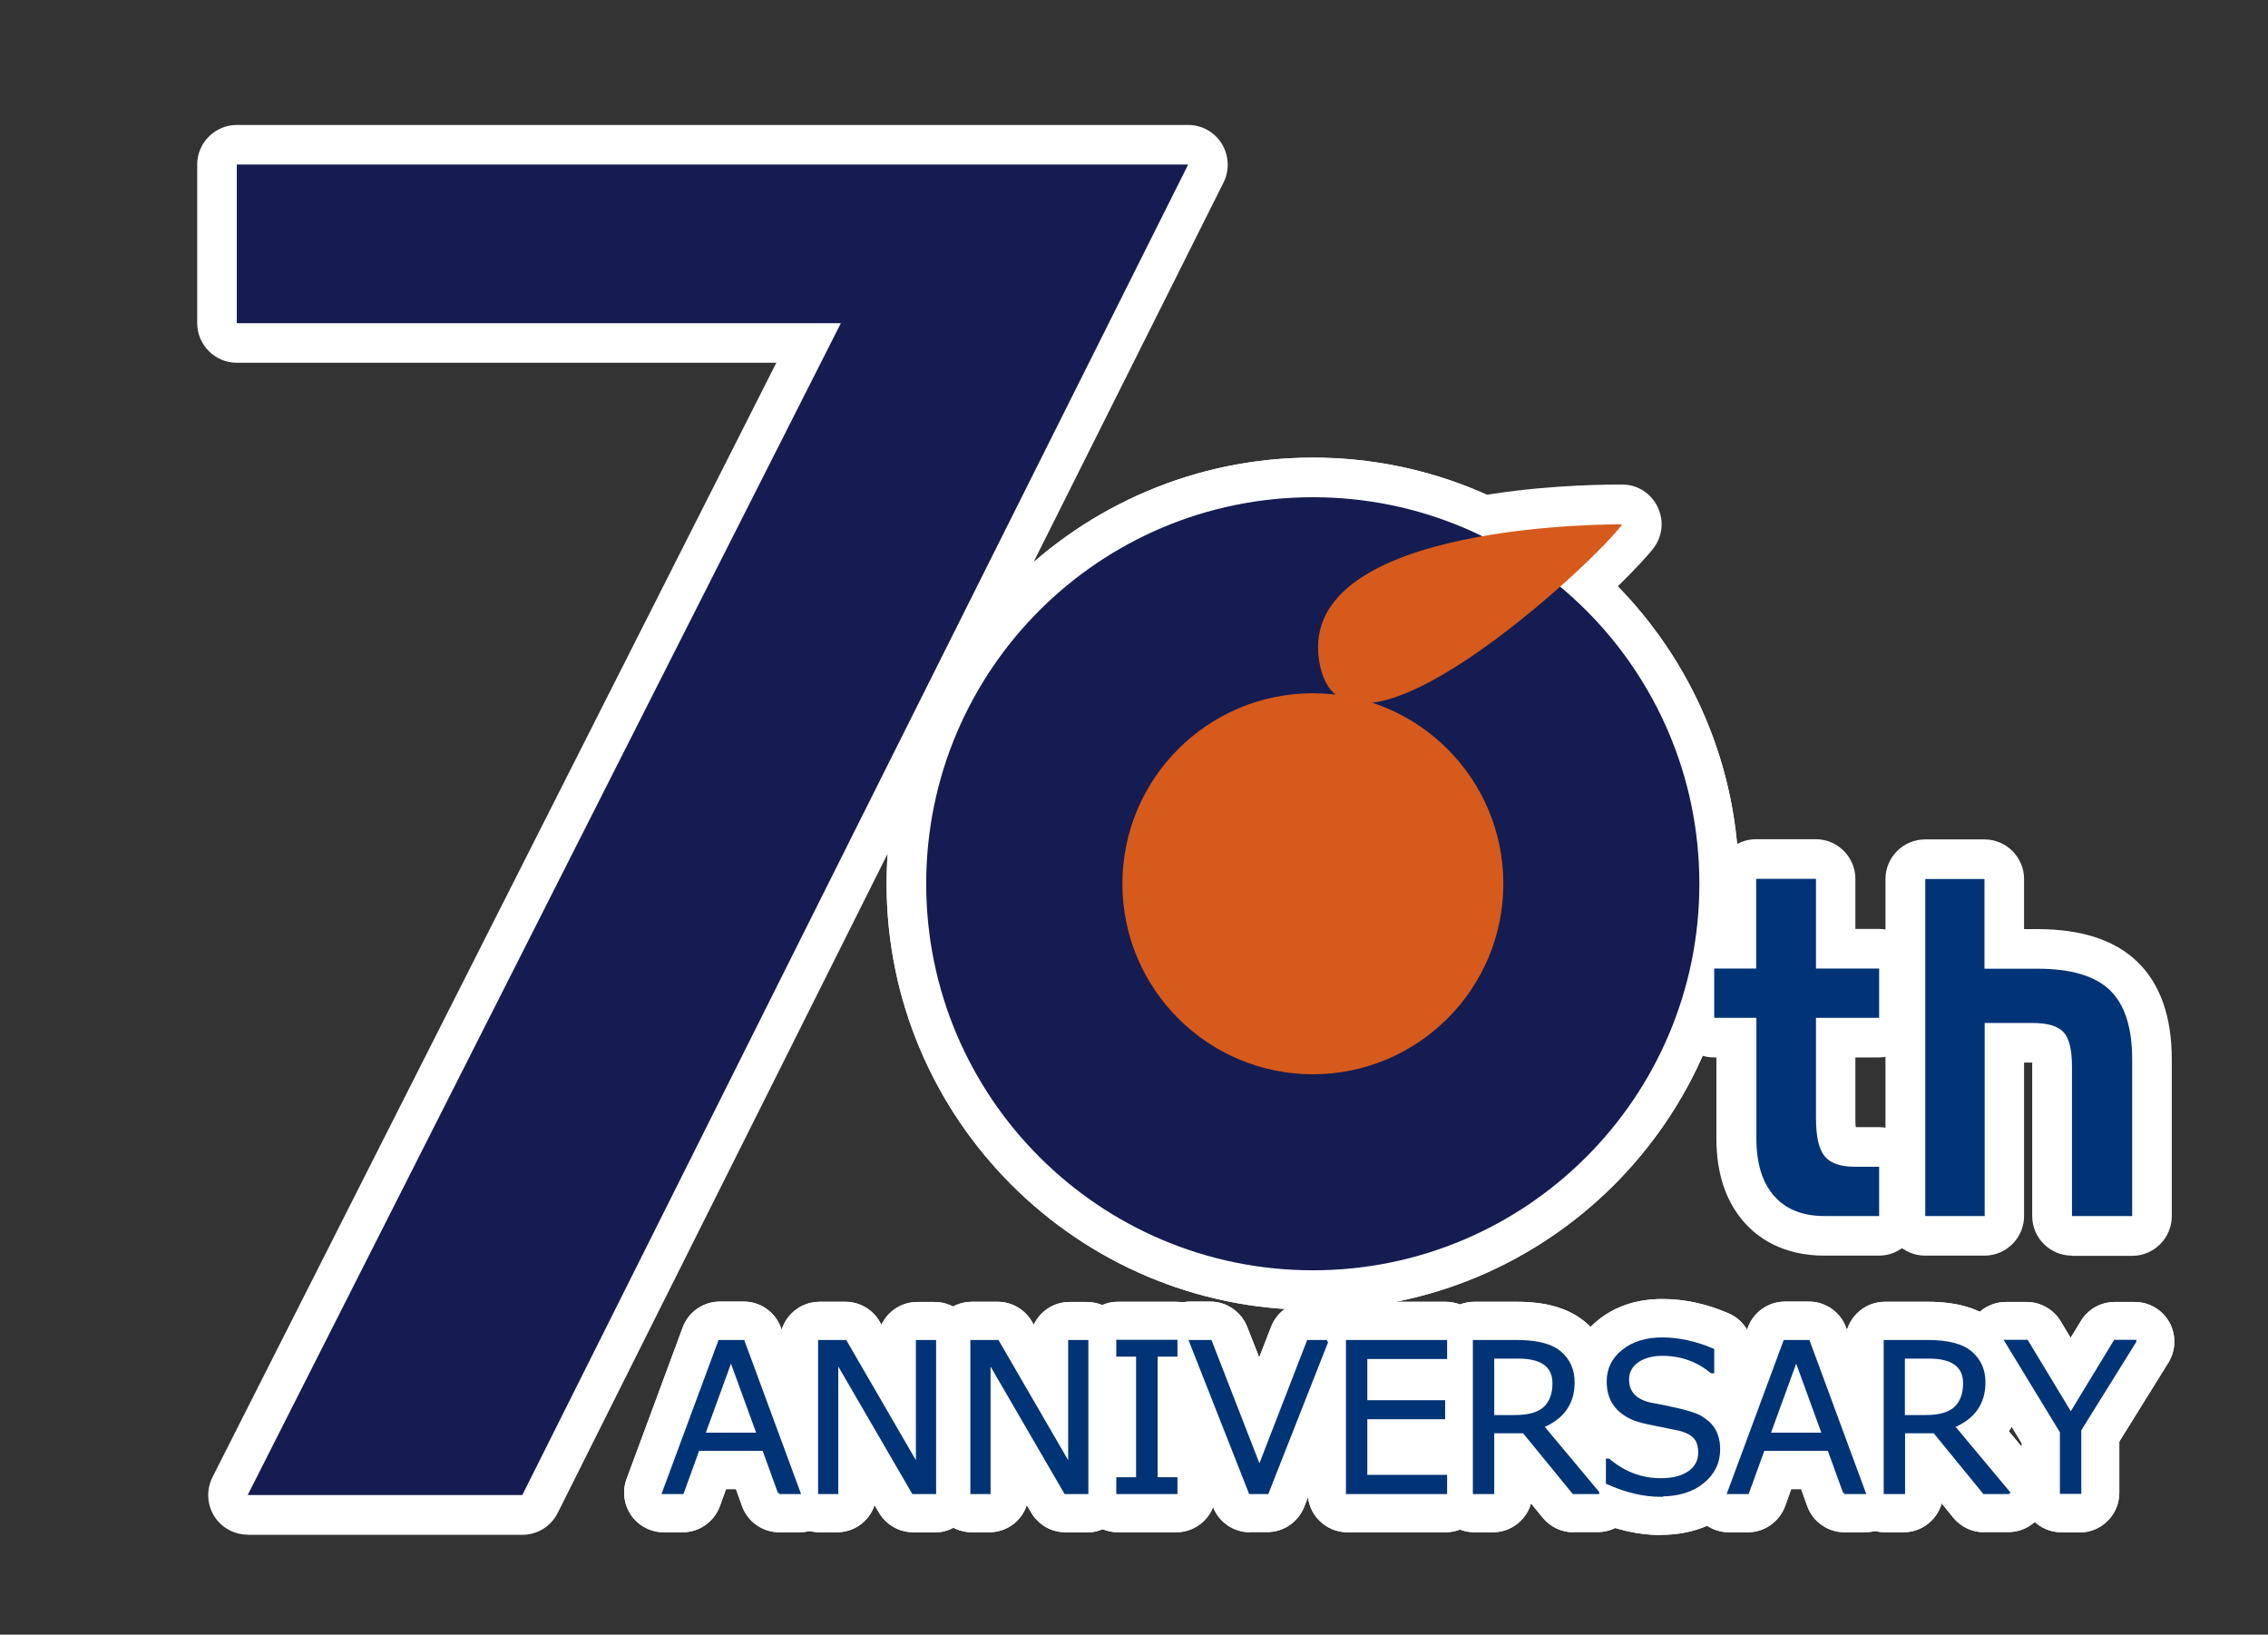 <?xml version="1.0" encoding="UTF-8"?><svg id="_レイヤー_1" xmlns="http://www.w3.org/2000/svg" viewBox="0 0 114.55 82.55"><rect x="0" y="0" width="114.55" height="82.55" fill="#333333" stroke="none"/><defs><style>.cls-1{fill:#fff;}.cls-2{fill:#151c51;}.cls-3{fill:#d65a1b;}.cls-4,.cls-5{fill:#003476;}.cls-5{stroke:#003476;stroke-miterlimit:10;stroke-width:.14px;}</style></defs><g><g><path class="cls-1" d="M66.31,66.15c-11.87,0-21.53-9.66-21.53-21.52s9.66-21.52,21.53-21.52,21.52,9.65,21.52,21.52-9.66,21.52-21.52,21.52Z"/><path class="cls-1" d="M66.31,66.15c-11.87,0-21.53-9.66-21.53-21.52s9.66-21.52,21.53-21.52,21.52,9.65,21.52,21.52-9.66,21.52-21.52,21.52Z"/></g><g><g><path class="cls-1" d="M39.36,77.38c-.84,0-1.6-.53-1.88-1.32l-.31-.86h-.5l-.31,.86c-.29,.79-1.04,1.32-1.88,1.32h-.96c-.65,0-1.27-.32-1.64-.86s-.46-1.22-.23-1.84l2.83-7.64c.29-.79,1.04-1.31,1.88-1.31h1.2c.84,0,1.59,.52,1.88,1.31l2.82,7.64c.23,.61,.14,1.3-.23,1.84-.37,.54-.99,.86-1.64,.86h-1.01Z"/><path class="cls-1" d="M46.12,77.38c-.71,0-1.37-.38-1.73-1l-.22-.37c-.26,.8-1.01,1.37-1.9,1.37h-.88c-1.1,0-2-.9-2-2v-7.64c0-1.1,.9-2,2-2h1.31c.71,0,1.37,.38,1.73,1l.09,.16c.32-.68,1.01-1.15,1.81-1.15h.88c1.1,0,2,.9,2,2v7.64c0,1.1-.9,2-2,2h-1.09Z"/><path class="cls-1" d="M53.81,77.38c-.71,0-1.37-.38-1.73-1l-.22-.37c-.26,.8-1.01,1.37-1.9,1.37h-.88c-1.1,0-2-.9-2-2v-7.64c0-1.1,.9-2,2-2h1.31c.71,0,1.37,.38,1.73,1l.09,.16c.32-.68,1.01-1.15,1.81-1.15h.88c1.1,0,2,.9,2,2v7.64c0,1.1-.9,2-2,2h-1.09Z"/><path class="cls-1" d="M56.46,77.38c-1.1,0-2-.9-2-2v-.71c0-.74,.4-1.39,1-1.73v-2.76c-.6-.34-1-.99-1-1.73v-.71c0-1.1,.9-2,2-2h2.95c1.1,0,2,.9,2,2v.71c0,.74-.4,1.39-1,1.73v2.76c.6,.35,1,.99,1,1.73v.71c0,1.1-.9,2-2,2h-2.95Z"/><path class="cls-1" d="M63.13,77.38c-.82,0-1.56-.5-1.86-1.27l-3.01-7.64c-.24-.62-.17-1.31,.21-1.86,.37-.55,.99-.88,1.65-.88h1.01c.82,0,1.56,.51,1.86,1.27l.61,1.55,.6-1.55c.3-.77,1.04-1.28,1.86-1.28h.96c.66,0,1.28,.33,1.65,.88,.37,.55,.45,1.24,.21,1.86l-3.01,7.64c-.3,.76-1.04,1.27-1.86,1.27h-.87Z"/><path class="cls-1" d="M68.05,77.38c-1.1,0-2-.9-2-2v-7.64c0-1.1,.9-2,2-2h4.97c1.1,0,2,.9,2,2v.82c0,.44-.15,.86-.39,1.19,.18,.3,.29,.66,.29,1.04v.82c0,.56-.23,1.07-.6,1.43,.43,.37,.7,.91,.7,1.52v.82c0,1.1-.9,2-2,2h-4.97Z"/><path class="cls-1" d="M79.47,77.38c-.6,0-1.17-.27-1.55-.73l-.59-.73c-.24,.84-1.01,1.46-1.93,1.46h-.94c-1.1,0-2-.9-2-2v-7.64c0-1.1,.9-2,2-2h2.16c1.53,0,2.67,.35,3.5,1.07,.88,.77,1.34,1.81,1.34,3.01,0,.93-.26,1.77-.74,2.46l1.51,1.81c.5,.6,.61,1.43,.28,2.13s-1.04,1.15-1.81,1.15h-1.23Z"/><path class="cls-1" d="M83.88,77.52c-1.14,0-2.32-.27-3.52-.82-.72-.32-1.18-1.04-1.18-1.82v-1.15c0-.65,.31-1.22,.78-1.59-.48-.66-.74-1.47-.74-2.37,0-1.24,.52-2.32,1.5-3.11,.87-.7,1.96-1.06,3.24-1.06,1.13,0,2.26,.25,3.36,.73,.73,.32,1.19,1.04,1.19,1.83v1.11c0,.55-.22,1.05-.59,1.42,.31,.36,.53,.77,.68,1.21,.13,.4,.21,.84,.21,1.31,0,1.27-.53,2.38-1.54,3.2-.91,.73-2.05,1.1-3.4,1.1Z"/><path class="cls-1" d="M93.16,77.38c-.84,0-1.6-.53-1.88-1.32l-.31-.86h-.5l-.31,.86c-.29,.79-1.04,1.32-1.88,1.32h-.96c-.65,0-1.27-.32-1.64-.86s-.46-1.22-.23-1.84l2.83-7.64c.29-.79,1.04-1.31,1.88-1.31h1.2c.84,0,1.59,.52,1.88,1.31l2.82,7.64c.23,.61,.14,1.3-.23,1.84-.37,.54-.99,.86-1.64,.86h-1.01Z"/><path class="cls-1" d="M100.21,77.38c-.6,0-1.17-.27-1.55-.73l-.59-.73c-.24,.84-1.01,1.46-1.93,1.46h-.94c-1.1,0-2-.9-2-2v-7.64c0-1.1,.9-2,2-2h2.16c1.53,0,2.67,.35,3.5,1.07,.88,.77,1.34,1.81,1.34,3.01,0,.93-.26,1.77-.74,2.46l1.51,1.81c.5,.6,.61,1.43,.28,2.13s-1.04,1.15-1.81,1.15h-1.23Z"/><path class="cls-1" d="M104.11,77.38c-1.1,0-2-.9-2-2v-2.5l-2.5-4.09c-.38-.62-.39-1.39-.04-2.02,.35-.63,1.02-1.02,1.74-1.02h1.05c.7,0,1.35,.37,1.71,.96l.51,.85,.52-.85c.36-.6,1.01-.96,1.71-.96h1.01c.73,0,1.39,.39,1.75,1.03,.35,.63,.33,1.41-.05,2.03l-2.48,3.99v2.59c0,1.1-.9,2-2,2h-.94Z"/></g><g><path class="cls-1" d="M39.36,77.38c-.84,0-1.6-.53-1.88-1.32l-.31-.86h-.5l-.31,.86c-.29,.79-1.04,1.32-1.88,1.32h-.96c-.65,0-1.27-.32-1.64-.86s-.46-1.22-.23-1.84l2.83-7.64c.29-.79,1.04-1.31,1.88-1.31h1.2c.84,0,1.59,.52,1.88,1.31l2.82,7.64c.23,.61,.14,1.3-.23,1.84-.37,.54-.99,.86-1.64,.86h-1.01Z"/><path class="cls-1" d="M46.12,77.38c-.71,0-1.37-.38-1.73-1l-.22-.37c-.26,.8-1.01,1.37-1.9,1.37h-.88c-1.1,0-2-.9-2-2v-7.64c0-1.1,.9-2,2-2h1.31c.71,0,1.37,.38,1.73,1l.09,.16c.32-.68,1.01-1.15,1.81-1.15h.88c1.1,0,2,.9,2,2v7.64c0,1.1-.9,2-2,2h-1.09Z"/><path class="cls-1" d="M53.81,77.38c-.71,0-1.37-.38-1.73-1l-.22-.37c-.26,.8-1.01,1.37-1.9,1.37h-.88c-1.1,0-2-.9-2-2v-7.64c0-1.1,.9-2,2-2h1.31c.71,0,1.37,.38,1.73,1l.09,.16c.32-.68,1.01-1.15,1.81-1.15h.88c1.1,0,2,.9,2,2v7.64c0,1.1-.9,2-2,2h-1.09Z"/><path class="cls-1" d="M56.46,77.38c-1.1,0-2-.9-2-2v-.71c0-.74,.4-1.39,1-1.73v-2.76c-.6-.34-1-.99-1-1.73v-.71c0-1.1,.9-2,2-2h2.95c1.1,0,2,.9,2,2v.71c0,.74-.4,1.39-1,1.73v2.76c.6,.35,1,.99,1,1.73v.71c0,1.1-.9,2-2,2h-2.95Z"/><path class="cls-1" d="M63.13,77.38c-.82,0-1.56-.5-1.86-1.27l-3.01-7.64c-.24-.62-.17-1.31,.21-1.86,.37-.55,.99-.88,1.65-.88h1.01c.82,0,1.56,.51,1.86,1.27l.61,1.55,.6-1.55c.3-.77,1.04-1.28,1.86-1.28h.96c.66,0,1.28,.33,1.65,.88,.37,.55,.45,1.24,.21,1.86l-3.01,7.64c-.3,.76-1.04,1.27-1.86,1.27h-.87Z"/><path class="cls-1" d="M68.05,77.38c-1.1,0-2-.9-2-2v-7.64c0-1.1,.9-2,2-2h4.97c1.1,0,2,.9,2,2v.82c0,.44-.15,.86-.39,1.19,.18,.3,.29,.66,.29,1.04v.82c0,.56-.23,1.07-.6,1.43,.43,.37,.7,.91,.7,1.52v.82c0,1.1-.9,2-2,2h-4.97Z"/><path class="cls-1" d="M79.47,77.38c-.6,0-1.17-.27-1.55-.73l-.59-.73c-.24,.84-1.01,1.46-1.93,1.46h-.94c-1.1,0-2-.9-2-2v-7.64c0-1.1,.9-2,2-2h2.16c1.53,0,2.67,.35,3.5,1.07,.88,.77,1.34,1.81,1.34,3.01,0,.93-.26,1.77-.74,2.46l1.51,1.81c.5,.6,.61,1.43,.28,2.13s-1.04,1.15-1.81,1.15h-1.23Z"/><path class="cls-1" d="M83.88,77.52c-1.14,0-2.32-.27-3.52-.82-.72-.32-1.18-1.04-1.18-1.82v-1.15c0-.65,.31-1.22,.78-1.59-.48-.66-.74-1.47-.74-2.37,0-1.24,.52-2.32,1.5-3.11,.87-.7,1.96-1.06,3.24-1.06,1.13,0,2.26,.25,3.36,.73,.73,.32,1.19,1.04,1.19,1.83v1.11c0,.55-.22,1.05-.59,1.42,.31,.36,.53,.77,.68,1.21,.13,.4,.21,.84,.21,1.31,0,1.27-.53,2.38-1.54,3.2-.91,.73-2.05,1.1-3.4,1.1Z"/><path class="cls-1" d="M93.16,77.38c-.84,0-1.6-.53-1.88-1.32l-.31-.86h-.5l-.31,.86c-.29,.79-1.04,1.32-1.88,1.32h-.96c-.65,0-1.27-.32-1.64-.86s-.46-1.22-.23-1.84l2.83-7.64c.29-.79,1.04-1.31,1.88-1.31h1.2c.84,0,1.59,.52,1.88,1.31l2.82,7.64c.23,.61,.14,1.3-.23,1.84-.37,.54-.99,.86-1.64,.86h-1.01Z"/><path class="cls-1" d="M100.21,77.38c-.6,0-1.17-.27-1.55-.73l-.59-.73c-.24,.84-1.01,1.46-1.93,1.46h-.94c-1.1,0-2-.9-2-2v-7.64c0-1.1,.9-2,2-2h2.16c1.53,0,2.67,.35,3.5,1.07,.88,.77,1.34,1.81,1.34,3.01,0,.93-.26,1.77-.74,2.46l1.51,1.81c.5,.6,.61,1.43,.28,2.13s-1.04,1.15-1.81,1.15h-1.23Z"/><path class="cls-1" d="M104.11,77.38c-1.1,0-2-.9-2-2v-2.5l-2.5-4.09c-.38-.62-.39-1.39-.04-2.02,.35-.63,1.02-1.02,1.74-1.02h1.05c.7,0,1.35,.37,1.71,.96l.51,.85,.52-.85c.36-.6,1.01-.96,1.71-.96h1.01c.73,0,1.39,.39,1.75,1.03,.35,.63,.33,1.41-.05,2.03l-2.48,3.99v2.59c0,1.1-.9,2-2,2h-.94Z"/></g></g><path class="cls-1" d="M12.51,77.5c-.69,0-1.34-.36-1.7-.95-.36-.59-.39-1.33-.08-1.95L39.21,18.32H11.96c-1.1,0-2-.9-2-2V8.31c0-1.1,.9-2,2-2H60.01c.69,0,1.34,.36,1.7,.95s.4,1.33,.09,1.95L28.17,76.4c-.34,.68-1.03,1.11-1.79,1.11H12.51Z"/><g><path class="cls-1" d="M92.15,63.41c-2.13,0-3.39-.92-4.07-1.7-.92-1.05-1.39-2.47-1.39-4.22v-4.09h-.13c-1.1,0-2-.9-2-2v-2.49c0-1.1,.9-2,2-2h.13v-2.53c0-1.1,.9-2,2-2h3.02c1.1,0,2,.9,2,2v2.53h1.19c1.1,0,2,.9,2,2v2.49c0,1.1-.9,2-2,2h-1.19v3.05c0,.2,0,.35,.02,.47h1.17c1.1,0,2,.9,2,2v2.49c0,1.1-.9,2-2,2h-2.75Z"/><path class="cls-1" d="M104.64,63.41c-1.1,0-2-.9-2-2v-7.54c0-.08,0-.15,0-.21h-.41v7.75c0,1.1-.9,2-2,2h-3c-1.1,0-2-.9-2-2v-17.02c0-1.1,.9-2,2-2h3c1.1,0,2,.9,2,2v2.53h.68c2.21,0,3.9,.55,5.03,1.64,1.16,1.11,1.75,2.77,1.75,4.94v7.92c0,1.1-.9,2-2,2h-3.04Z"/></g><g><path class="cls-1" d="M66.31,56.25c-6.41,0-11.62-5.21-11.62-11.62s5.21-11.62,11.62-11.62,11.62,5.21,11.62,11.62-5.21,11.62-11.62,11.62Z"/><path class="cls-1" d="M68.83,37.52c-2.25,0-3.82-1.45-4.19-3.89-.26-1.75,.2-3.38,1.35-4.71,3.55-4.13,13.01-4.45,15.82-4.45h.14c.74,0,1.42,.43,1.75,1.09,.34,.66,.29,1.45-.14,2.06-.8,1.15-9.42,9.9-14.74,9.9h0Z"/></g></g><g><path class="cls-2" d="M85.83,44.63c0,10.78-8.74,19.52-19.52,19.52s-19.53-8.74-19.53-19.52,8.74-19.52,19.53-19.52,19.52,8.74,19.52,19.52Z"/><g><g><path class="cls-5" d="M39.36,75.38l-.79-2.18h-3.31l-.79,2.18h-.96l2.83-7.64h1.2l2.82,7.64h-1.01Zm-1.07-2.96l-1.37-3.76-1.37,3.76h2.74Z"/><path class="cls-5" d="M47.21,75.38h-1.09l-3.85-6.63v6.63h-.88v-7.64h1.31l3.63,6.26v-6.26h.88v7.64Z"/><path class="cls-5" d="M54.9,75.38h-1.09l-3.85-6.63v6.63h-.88v-7.64h1.31l3.63,6.26v-6.26h.88v7.64Z"/><path class="cls-5" d="M59.4,75.38h-2.95v-.71h1v-6.23h-1v-.71h2.95v.71h-1v6.23h1v.71Z"/><path class="cls-5" d="M67.02,67.74l-3.01,7.64h-.87l-3.01-7.64h1.01l2.47,6.35,2.46-6.35h.96Z"/><path class="cls-5" d="M73.02,75.38h-4.97v-7.64h4.97v.82h-4.03v2.22h3.93v.82h-3.93v2.95h4.03v.82Z"/><path class="cls-5" d="M80.7,75.38h-1.23l-2.51-3.07h-1.56v3.07h-.94v-7.64h2.16c1.02,0,1.74,.19,2.18,.57,.44,.38,.66,.88,.66,1.5,0,1.05-.52,1.79-1.55,2.22l2.79,3.34Zm-5.3-6.84v2.99h1.11c.7,0,1.2-.14,1.51-.43,.3-.28,.46-.7,.46-1.24,0-.88-.6-1.32-1.79-1.32h-1.28Z"/><path class="cls-5" d="M83.88,75.52c-.86,0-1.76-.21-2.7-.64v-1.15h.07c.78,.66,1.66,.99,2.64,.99,.61,0,1.09-.13,1.43-.37,.35-.25,.52-.58,.52-.99,0-.32-.07-.57-.22-.75-.15-.18-.4-.32-.77-.42l-1.7-.35c-.63-.13-1.11-.37-1.44-.72-.33-.35-.49-.79-.49-1.35,0-.63,.25-1.15,.76-1.55,.51-.41,1.17-.61,1.98-.61s1.7,.19,2.55,.56v1.11h-.07c-.7-.58-1.53-.88-2.48-.88-.53,0-.95,.12-1.27,.35-.32,.23-.48,.54-.48,.92,0,.63,.37,1.04,1.1,1.22,.43,.08,.9,.17,1.42,.29s.89,.24,1.12,.36c.22,.13,.41,.27,.55,.43,.14,.16,.25,.35,.31,.55,.07,.21,.1,.43,.1,.68,0,.66-.27,1.21-.81,1.65-.54,.44-1.25,.65-2.13,.65Z"/><path class="cls-5" d="M93.16,75.38l-.79-2.18h-3.31l-.79,2.18h-.96l2.83-7.64h1.2l2.82,7.64h-1.01Zm-1.07-2.96l-1.37-3.76-1.37,3.76h2.74Z"/><path class="cls-5" d="M101.44,75.38h-1.23l-2.51-3.07h-1.55v3.07h-.94v-7.64h2.16c1.02,0,1.74,.19,2.18,.57,.44,.38,.66,.88,.66,1.5,0,1.05-.52,1.79-1.55,2.22l2.79,3.34Zm-5.3-6.84v2.99h1.11c.7,0,1.2-.14,1.51-.43,.3-.28,.46-.7,.46-1.24,0-.88-.6-1.32-1.79-1.32h-1.28Z"/><path class="cls-5" d="M107.83,67.74l-2.78,4.47v3.16h-.94v-3.06l-2.79-4.58h1.05l2.22,3.67,2.23-3.67h1.01Z"/></g><g><path class="cls-4" d="M39.36,75.38l-.79-2.18h-3.31l-.79,2.18h-.96l2.83-7.64h1.2l2.82,7.64h-1.01Zm-1.07-2.96l-1.37-3.76-1.37,3.76h2.74Z"/><path class="cls-4" d="M47.21,75.38h-1.09l-3.85-6.63v6.63h-.88v-7.64h1.31l3.63,6.26v-6.26h.88v7.64Z"/><path class="cls-4" d="M54.9,75.38h-1.09l-3.85-6.63v6.63h-.88v-7.64h1.31l3.63,6.26v-6.26h.88v7.64Z"/><path class="cls-4" d="M59.4,75.38h-2.95v-.71h1v-6.23h-1v-.71h2.95v.71h-1v6.23h1v.71Z"/><path class="cls-4" d="M67.02,67.74l-3.01,7.64h-.87l-3.01-7.64h1.01l2.47,6.35,2.46-6.35h.96Z"/><path class="cls-4" d="M73.02,75.38h-4.97v-7.64h4.97v.82h-4.03v2.22h3.93v.82h-3.93v2.95h4.03v.82Z"/><path class="cls-4" d="M80.7,75.38h-1.23l-2.51-3.07h-1.56v3.07h-.94v-7.64h2.16c1.02,0,1.74,.19,2.18,.57,.44,.38,.66,.88,.66,1.5,0,1.05-.52,1.79-1.55,2.22l2.79,3.34Zm-5.3-6.84v2.99h1.11c.7,0,1.2-.14,1.51-.43,.3-.28,.46-.7,.46-1.24,0-.88-.6-1.32-1.79-1.32h-1.28Z"/><path class="cls-4" d="M83.88,75.52c-.86,0-1.76-.21-2.7-.64v-1.15h.07c.78,.66,1.66,.99,2.64,.99,.61,0,1.09-.13,1.43-.37,.35-.25,.52-.58,.52-.99,0-.32-.07-.57-.22-.75-.15-.18-.4-.32-.77-.42l-1.7-.35c-.63-.13-1.11-.37-1.44-.72-.33-.35-.49-.79-.49-1.35,0-.63,.25-1.15,.76-1.55,.51-.41,1.17-.61,1.98-.61s1.7,.19,2.55,.56v1.11h-.07c-.7-.58-1.53-.88-2.48-.88-.53,0-.95,.12-1.27,.35-.32,.23-.48,.54-.48,.92,0,.63,.37,1.04,1.1,1.22,.43,.08,.9,.17,1.42,.29s.89,.24,1.12,.36c.22,.13,.41,.27,.55,.43,.14,.16,.25,.35,.31,.55,.07,.21,.1,.43,.1,.68,0,.66-.27,1.21-.81,1.65-.54,.44-1.25,.65-2.13,.65Z"/><path class="cls-4" d="M93.16,75.38l-.79-2.18h-3.31l-.79,2.18h-.96l2.83-7.64h1.2l2.82,7.64h-1.01Zm-1.07-2.96l-1.37-3.76-1.37,3.76h2.74Z"/><path class="cls-4" d="M101.44,75.38h-1.23l-2.51-3.07h-1.55v3.07h-.94v-7.64h2.16c1.02,0,1.74,.19,2.18,.57,.44,.38,.66,.88,.66,1.5,0,1.05-.52,1.79-1.55,2.22l2.79,3.34Zm-5.3-6.84v2.99h1.11c.7,0,1.2-.14,1.51-.43,.3-.28,.46-.7,.46-1.24,0-.88-.6-1.32-1.79-1.32h-1.28Z"/><path class="cls-4" d="M107.83,67.74l-2.78,4.47v3.16h-.94v-3.06l-2.79-4.58h1.05l2.22,3.67,2.23-3.67h1.01Z"/></g></g><path class="cls-2" d="M12.51,75.5L42.47,16.32H11.96V8.31H60.01L26.38,75.5H12.51Z"/><g><path class="cls-4" d="M86.57,48.91h2.13v-4.53h3.02v4.53h3.19v2.49h-3.19v5.05c0,.93,.14,1.57,.43,1.93,.29,.36,.79,.54,1.52,.54h1.24v2.49h-2.75c-1.12,0-1.97-.34-2.56-1.02-.59-.67-.89-1.64-.89-2.9v-6.09h-2.13v-2.49Z"/><path class="cls-4" d="M97.23,44.39h3v4.53h2.68c1.68,0,2.9,.36,3.65,1.08,.75,.72,1.13,1.89,1.13,3.49v7.92h-3.04v-7.54c0-.86-.14-1.44-.43-1.75-.29-.31-.81-.46-1.58-.46h-2.4v9.75h-3v-17.02Z"/></g><g><path class="cls-3" d="M75.93,44.63c0,5.31-4.31,9.62-9.62,9.62s-9.62-4.31-9.62-9.62,4.31-9.62,9.62-9.62,9.62,4.31,9.62,9.62Z"/><path class="cls-3" d="M81.93,26.48s-16.38-.18-15.31,6.86c1.07,7.04,14.04-5.04,15.31-6.86Z"/></g></g></svg>